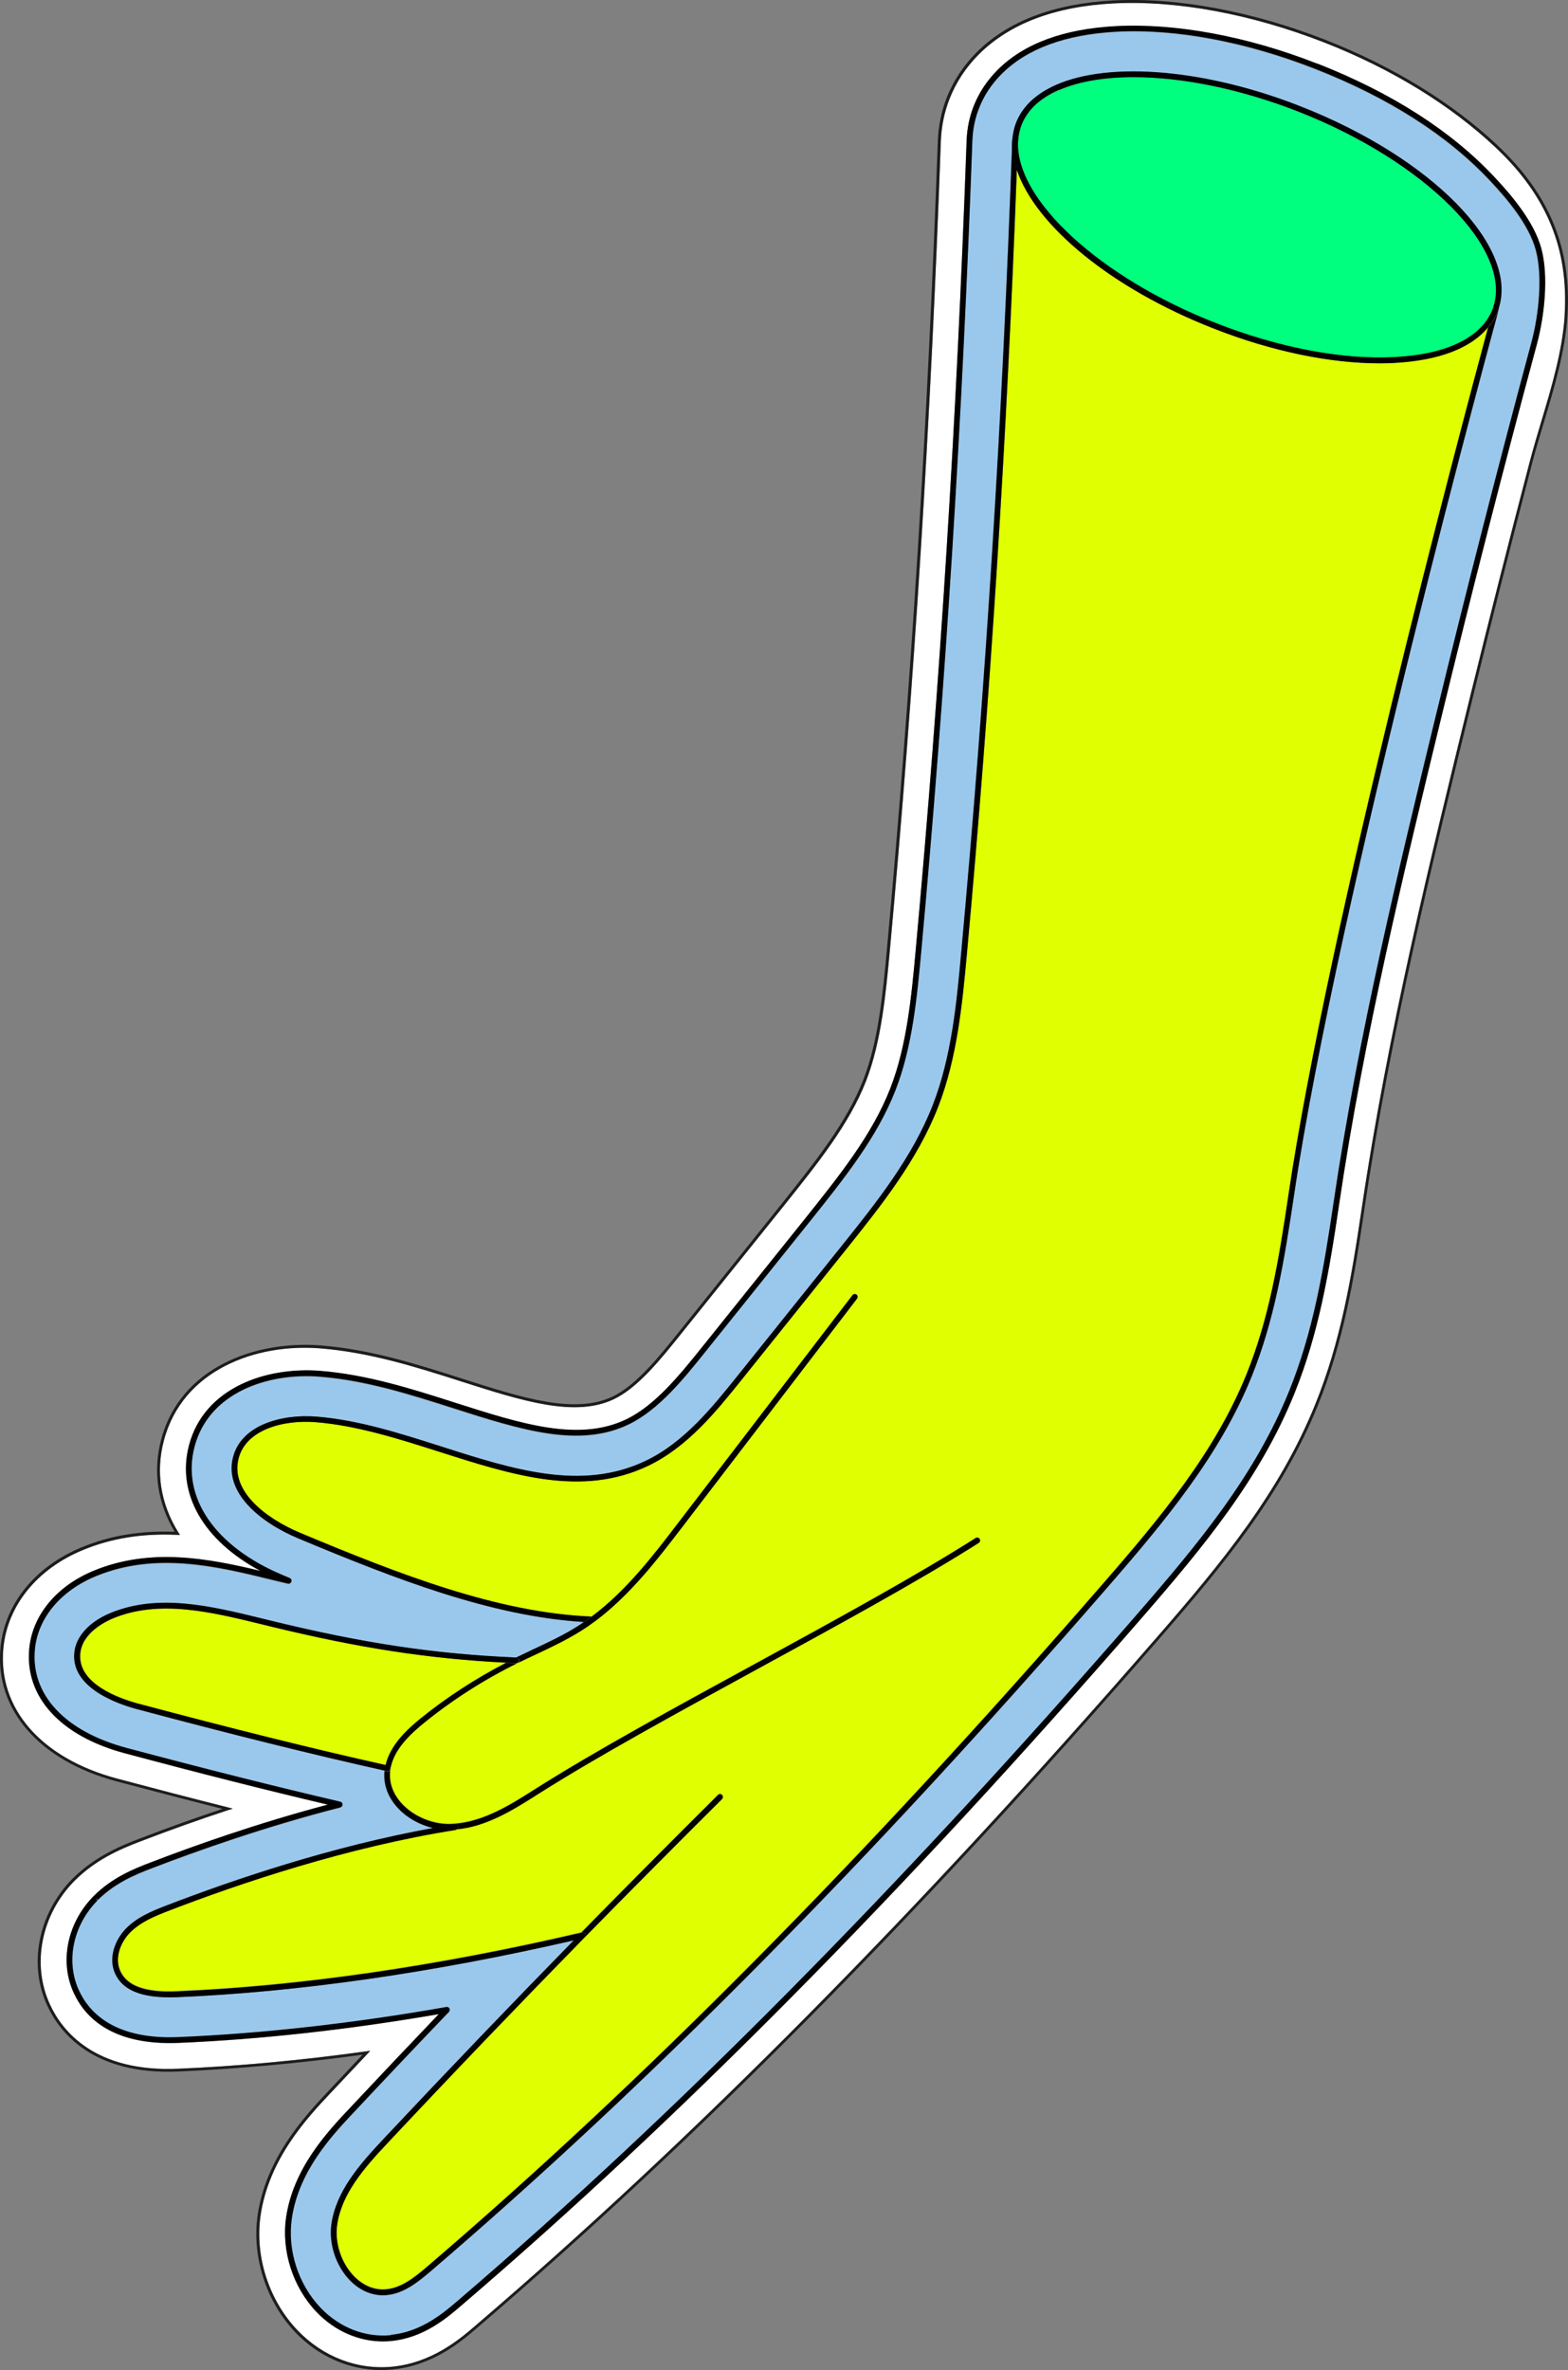 <?xml version="1.0" encoding="UTF-8"?><svg id="a" xmlns="http://www.w3.org/2000/svg" viewBox="0 0 137 207.04"><rect x="0" y="0" width="137" height="207.04" fill="#808080" stroke="none"/><defs><style>.b{fill:#fff;}.c{fill:#e0ff01;}.d{fill:#00ff7f;}.e{fill:#9ac8ec;}.f{fill:#1d1d1b;}</style></defs><path class="b" d="M130.68,12.88c-3.93-3.7-9.09-6.86-14.94-9.16C109.35,1.22,102.79,0,97.27,.29c-5.11,.27-9.06,1.77-11.74,4.45-1.14,1.14-2,2.45-2.57,3.91-.45,1.16-.71,2.4-.75,3.67-.87,24.39-2.32,47.49-4.45,70.63-.35,3.77-.74,8.03-2.09,11.49-1.45,3.72-4.19,7.15-7.1,10.79l-9.07,11.3c-1.76,2.2-3.75,4.67-5.84,5.68-3.4,1.64-8.02,.16-13.38-1.55-3.91-1.25-7.93-2.53-12.29-2.88-5.64-.45-12.05,1.89-13.67,8.07-.72,2.74-.28,5.52,1.28,8.03l.13,.2h-.24c-3.05-.15-5.75,.28-8.25,1.32-3.99,1.64-6.58,4.84-6.94,8.57-.5,5.26,3.31,9.63,9.95,11.4,3.35,.89,6.6,1.74,9.67,2.51l.42,.11-.41,.13c-2.51,.82-5.07,1.74-7.63,2.72-1.94,.74-3.99,1.67-5.79,3.46-2.92,2.96-3.77,7.32-2.12,10.84,1.03,2.22,3.85,5.9,11.2,5.57,5.22-.22,10.74-.73,16.42-1.52l.35-.05-.24,.26c-1.08,1.15-2.17,2.3-3.25,3.45-2.01,2.14-5.38,5.72-6.1,10.69-.51,3.56,.72,7.4,3.23,10.02,2.22,2.32,5.24,3.48,8.29,3.18,3.49-.34,5.92-2.43,7.23-3.56,19.14-16.38,38.62-36.06,59.56-60.15,5.72-6.57,10.71-12.64,13.83-20.32,2.24-5.52,3.17-11.04,4.08-17.18,2.27-15.34,5.95-30.35,9.51-44.86,1.58-6.46,3.31-13.26,5.13-20.21,.31-1.18,.68-2.41,1.03-3.6,.91-3.05,1.86-6.21,2.06-9.3,.37-5.8-1.54-10.46-6.03-14.69Zm3.61,17.14c-2.92,10.85-5.74,21.85-8.38,32.71-3.17,13.06-6.76,27.86-8.9,42.38-.88,5.99-1.79,11.37-3.94,16.68-3,7.38-7.87,13.3-13.47,19.73-20.87,24.02-40.28,43.62-59.34,59.93-1.21,1.04-3.24,2.78-6.06,3.06-.25,.02-.49,.04-.74,.04-2.14,0-4.23-.91-5.81-2.57-2.06-2.16-3.08-5.32-2.66-8.25,.63-4.31,3.59-7.46,5.55-9.54,2.56-2.73,5.18-5.5,7.79-8.23-7.95,1.36-15.58,2.21-22.7,2.51-5.82,.25-8.2-2.22-9.18-4.34-1.28-2.72-.59-6.12,1.71-8.46l.05-.05c1.54-1.54,3.38-2.31,4.98-2.92,3.66-1.41,9.25-3.4,15.45-5.04-5.33-1.25-11.28-2.76-17.71-4.48-5.65-1.5-8.78-4.92-8.38-9.15,.28-2.92,2.39-5.46,5.63-6.8,4.97-2.06,10.03-1.07,14.58,.02-4.99-2.66-7.37-6.75-6.25-10.99,1.31-5,6.69-6.87,11.46-6.49,4.11,.33,8.02,1.58,11.81,2.79,5.78,1.85,10.78,3.44,14.94,1.44,2.53-1.22,4.68-3.9,6.58-6.26l9.06-11.3c3.01-3.77,5.86-7.32,7.42-11.35,1.46-3.74,1.87-8.17,2.22-12.07,2.13-23.18,3.58-46.32,4.45-70.75,.04-1.03,.25-2.03,.61-2.97,.46-1.17,1.16-2.24,2.09-3.17,2.3-2.3,5.78-3.59,10.35-3.83,5.22-.27,11.47,.89,17.58,3.28,6.49,2.54,11.69,5.87,15.46,9.9,1.46,1.55,3.47,3.89,4.11,6.25,.65,2.38,.28,5.89-.37,8.3Z"/><path class="f" d="M130.85,12.7c-3.95-3.72-9.14-6.9-15.02-9.21C109.4,.97,102.81-.25,97.25,.04c-5.17,.28-9.18,1.8-11.91,4.52-1.16,1.16-2.05,2.51-2.63,3.99-.46,1.19-.72,2.45-.77,3.75-.87,24.38-2.32,47.48-4.45,70.63-.34,3.74-.73,7.99-2.07,11.42-1.44,3.69-4.17,7.1-7.06,10.73l-9.07,11.31c-1.74,2.16-3.7,4.61-5.75,5.6-3.31,1.59-7.89,.13-13.2-1.57-3.91-1.25-7.95-2.54-12.33-2.89-5.74-.44-12.28,1.93-13.94,8.26-.72,2.74-.31,5.51,1.19,8.02-2.99-.11-5.65,.33-8.13,1.36-4.08,1.68-6.73,4.96-7.09,8.77-.51,5.39,3.37,9.86,10.13,11.67,3.2,.85,6.31,1.66,9.26,2.41-2.38,.79-4.81,1.66-7.23,2.59-1.97,.75-4.04,1.69-5.88,3.52-2.99,3.04-3.87,7.51-2.17,11.12,1.06,2.27,3.94,6.04,11.44,5.71,5.12-.22,10.53-.71,16.09-1.47-1,1.06-2,2.12-3,3.19-2.03,2.16-5.43,5.78-6.17,10.83h0c-.52,3.63,.74,7.55,3.29,10.23,2.03,2.13,4.73,3.3,7.52,3.3,.32,0,.65-.02,.98-.05,3.56-.35,6.04-2.47,7.37-3.62,19.15-16.39,38.64-36.07,59.58-60.17,5.74-6.59,10.74-12.67,13.88-20.39,2.25-5.55,3.19-11.09,4.09-17.23,2.27-15.33,5.95-30.33,9.51-44.84,1.58-6.46,3.31-13.26,5.12-20.21,.31-1.18,.67-2.4,1.03-3.59,.92-3.07,1.87-6.24,2.07-9.35,.38-5.88-1.56-10.61-6.11-14.89Zm5.86,14.87c-.2,3.09-1.14,6.24-2.06,9.3-.36,1.19-.72,2.42-1.03,3.6-1.82,6.95-3.54,13.75-5.13,20.21-3.56,14.52-7.24,29.53-9.51,44.86-.9,6.13-1.84,11.66-4.08,17.18-3.12,7.68-8.11,13.75-13.83,20.32-20.94,24.09-40.42,43.76-59.56,60.15-1.31,1.12-3.74,3.21-7.23,3.56-3.06,.3-6.08-.86-8.29-3.18-2.5-2.62-3.74-6.46-3.23-10.02,.73-4.97,4.09-8.55,6.1-10.69,1.08-1.15,2.16-2.3,3.25-3.45l.24-.26-.35,.05c-5.68,.79-11.2,1.3-16.42,1.52-7.35,.33-10.17-3.35-11.2-5.57-1.65-3.52-.79-7.88,2.12-10.84,1.8-1.8,3.84-2.73,5.79-3.46,2.55-.98,5.12-1.9,7.63-2.72l.41-.13-.42-.11c-3.07-.77-6.33-1.62-9.67-2.51-6.64-1.77-10.45-6.14-9.95-11.4,.35-3.72,2.95-6.92,6.94-8.57,2.5-1.04,5.21-1.47,8.25-1.33h.24l-.13-.19c-1.56-2.51-2.01-5.28-1.28-8.03,1.62-6.18,8.03-8.52,13.67-8.07,4.35,.35,8.38,1.63,12.29,2.88,5.35,1.71,9.97,3.19,13.38,1.55,2.09-1,4.08-3.48,5.84-5.68l9.07-11.3c2.9-3.63,5.65-7.06,7.1-10.79,1.35-3.46,1.74-7.72,2.09-11.49,2.12-23.14,3.58-46.25,4.45-70.63,.05-1.27,.3-2.51,.75-3.67,.57-1.45,1.43-2.77,2.57-3.91,2.68-2.68,6.63-4.18,11.74-4.45,5.52-.29,12.08,.92,18.47,3.42,5.85,2.29,11.02,5.46,14.94,9.16,4.49,4.23,6.4,8.89,6.03,14.69Z"/><path class="e" d="M99.22,141.18c5.56-6.39,10.41-12.28,13.38-19.58,2.13-5.25,3.03-10.61,3.91-16.56,2.14-14.54,5.74-29.35,8.91-42.42,2.64-10.86,5.46-21.87,8.38-32.72,.63-2.35,.99-5.75,.37-8.04-.61-2.25-2.57-4.53-3.99-6.04-3.72-3.97-8.86-7.26-15.28-9.77-6.04-2.37-12.21-3.53-17.37-3.25-4.44,.24-7.82,1.48-10.03,3.69-.88,.88-1.55,1.89-1.98,3-.35,.89-.54,1.83-.58,2.81-.87,24.43-2.33,47.58-4.46,70.77-.36,3.94-.77,8.4-2.26,12.21-1.6,4.1-4.46,7.69-7.5,11.48l-9.06,11.3c-1.93,2.41-4.12,5.13-6.75,6.4-4.34,2.09-9.43,.46-15.31-1.41-3.76-1.2-7.64-2.44-11.69-2.76-4.55-.36-9.69,1.4-10.93,6.12-1.17,4.44,1.78,8.74,7.7,11.22l.62,.26c.12,.05,.18,.18,.14,.31-.04,.12-.17,.2-.3,.17l-1.38-.33c-4.76-1.17-10.16-2.48-15.4-.32-3.07,1.26-5.06,3.65-5.33,6.39-.38,3.96,2.62,7.18,8.01,8.62,6.82,1.82,13.11,3.41,18.68,4.7,.11,.03,.19,.12,.19,.24s-.08,.22-.19,.25c-6.57,1.68-12.53,3.8-16.38,5.28-1.55,.59-3.33,1.34-4.8,2.8l-.22-.13,.18,.18c-2.15,2.18-2.8,5.36-1.61,7.89,.92,1.98,3.17,4.29,8.71,4.05,7.32-.31,15.19-1.19,23.39-2.63,.01,0,.03,0,.04,0,.09,0,.18,.05,.22,.13,.05,.1,.03,.21-.04,.29-2.78,2.9-5.57,5.85-8.31,8.77-1.92,2.04-4.81,5.12-5.42,9.27-.4,2.78,.57,5.78,2.52,7.83,1.66,1.73,3.89,2.59,6.14,2.38,2.66-.26,4.61-1.94,5.78-2.94,19.04-16.29,38.43-35.88,59.29-59.88Zm-61.56,57.21c-1.2,1.03-2.4,1.97-3.85,2.11-.12,.01-.24,.02-.36,.02-1.06,0-2.08-.47-2.91-1.33-1.21-1.27-1.83-3.19-1.59-4.9,.42-2.83,2.37-5.1,4.51-7.38,5.64-6.01,11.25-11.86,16.69-17.42-12.39,2.85-24.06,4.52-34.69,4.97-.23,0-.46,.01-.68,.01-2.53,0-4.08-.67-4.71-2.05-.66-1.4,.02-3.04,.94-3.96,.98-.99,2.25-1.53,3.58-2.03,5.81-2.23,14.39-5.14,23.25-6.75-1.15-.27-2.24-.87-3.04-1.69-.88-.91-1.3-1.99-1.24-3.13,0-.06,.02-.12,.02-.18-6.16-1.38-13.44-3.18-21.63-5.37-1.73-.46-5.72-1.87-5.43-4.91,.14-1.42,1.32-2.72,3.17-3.48,4.19-1.73,8.8-.6,13.26,.49l.77,.19c8.1,1.97,14.29,2.9,21.34,3.2,.47-.23,.95-.45,1.42-.68,1.35-.63,2.74-1.28,4.02-2.09,.17-.1,.33-.23,.5-.34-8.07-.49-16.42-3.73-24.97-7.31-3.29-1.38-6.5-3.97-5.67-7.11,.73-2.77,4.18-3.76,7.28-3.52,3.65,.29,7.34,1.47,10.91,2.61,6.32,2.02,12.29,3.92,17.88,1.24,3.34-1.61,5.8-4.67,7.96-7.36l9.06-11.3c3.06-3.83,6.23-7.79,8.04-12.4,1.66-4.25,2.09-8.98,2.47-13.16,2.14-23.4,3.6-46.61,4.47-70.97h0v-.18s.02-.03,.03-.05c.04-.5,.14-.98,.32-1.43,.56-1.43,1.75-2.55,3.53-3.33,4.76-2.07,13.12-1.34,21.31,1.88,11.46,4.49,19.05,12.23,17.34,17.63,0,.01,0,.02,0,.04-.14,.51-14.06,51.5-17.92,77.54-.84,5.72-1.7,10.86-3.7,15.77-2.77,6.82-7.42,12.46-12.77,18.61-20.74,23.86-40.01,43.32-58.92,59.51Z"/><path d="M115.09,5.56c-6.11-2.4-12.36-3.55-17.58-3.28-4.57,.24-8.06,1.53-10.35,3.83-.93,.93-1.63,2-2.09,3.17-.37,.94-.57,1.94-.61,2.97-.87,24.43-2.33,47.57-4.45,70.75-.36,3.9-.76,8.33-2.22,12.07-1.57,4.03-4.41,7.58-7.42,11.35l-9.06,11.3c-1.9,2.36-4.05,5.04-6.58,6.26-4.16,2-9.16,.41-14.94-1.44-3.78-1.21-7.7-2.46-11.81-2.79-4.76-.37-10.14,1.49-11.46,6.49-1.11,4.23,1.26,8.33,6.25,10.99-4.55-1.09-9.61-2.07-14.58-.02-3.25,1.34-5.35,3.88-5.63,6.8-.4,4.22,2.73,7.64,8.38,9.15,6.43,1.72,12.38,3.22,17.71,4.48-6.2,1.64-11.79,3.63-15.45,5.04-1.6,.6-3.44,1.38-4.98,2.92l-.05,.05c-2.3,2.33-2.99,5.73-1.71,8.46,.98,2.12,3.37,4.59,9.18,4.34,7.12-.3,14.76-1.14,22.7-2.51-2.61,2.73-5.22,5.49-7.79,8.23-1.96,2.08-4.92,5.24-5.55,9.54-.42,2.93,.6,6.09,2.66,8.25,1.58,1.65,3.67,2.57,5.81,2.57,.25,0,.49-.01,.74-.04,2.82-.28,4.85-2.02,6.06-3.06,19.05-16.31,38.46-35.91,59.34-59.93,5.59-6.42,10.47-12.34,13.47-19.73,2.15-5.3,3.06-10.69,3.94-16.68,2.14-14.52,5.73-29.32,8.9-42.38,2.63-10.85,5.45-21.86,8.38-32.71,.65-2.42,1.02-5.92,.37-8.3-.64-2.36-2.65-4.7-4.11-6.25-3.77-4.02-8.97-7.35-15.46-9.9ZM34.16,203.99c-2.25,.22-4.48-.65-6.14-2.38-1.96-2.05-2.93-5.05-2.52-7.83,.61-4.15,3.5-7.23,5.42-9.27,2.73-2.92,5.53-5.87,8.31-8.77,.07-.08,.09-.2,.04-.29-.04-.08-.13-.13-.22-.13-.01,0-.03,0-.04,0-8.19,1.44-16.06,2.32-23.39,2.63-5.53,.24-7.79-2.07-8.71-4.05-1.19-2.54-.54-5.71,1.61-7.89l-.18-.18,.22,.13c1.47-1.47,3.25-2.22,4.8-2.8,3.85-1.48,9.81-3.6,16.38-5.28,.11-.03,.19-.13,.19-.25s-.08-.21-.19-.24c-5.57-1.3-11.86-2.88-18.68-4.7-5.39-1.44-8.39-4.66-8.01-8.62,.26-2.73,2.25-5.12,5.33-6.39,5.24-2.17,10.64-.85,15.4,.32l1.38,.33c.13,.03,.25-.04,.3-.17,.04-.12-.02-.26-.14-.31l-.62-.26c-5.92-2.48-8.87-6.79-7.7-11.22,1.24-4.72,6.39-6.48,10.93-6.12,4.05,.32,7.94,1.56,11.69,2.76,5.88,1.88,10.97,3.5,15.31,1.41,2.64-1.27,4.82-3.99,6.75-6.4l9.06-11.3c3.04-3.8,5.9-7.38,7.5-11.48,1.49-3.81,1.9-8.27,2.26-12.21,2.13-23.19,3.58-46.34,4.46-70.77,.04-.98,.23-1.92,.58-2.81,.43-1.11,1.1-2.12,1.98-3,2.21-2.21,5.58-3.45,10.03-3.69,5.16-.28,11.32,.88,17.37,3.25,6.42,2.52,11.56,5.8,15.28,9.77,1.42,1.51,3.38,3.79,3.99,6.04,.62,2.29,.26,5.69-.37,8.04-2.92,10.85-5.74,21.86-8.38,32.72-3.17,13.07-6.77,27.88-8.91,42.42-.88,5.95-1.78,11.31-3.91,16.56-2.97,7.31-7.82,13.19-13.38,19.58-20.86,24-40.25,43.58-59.29,59.88-1.17,1-3.12,2.68-5.78,2.94Z"/><path class="d" d="M88.94,12.41h0c-.21,5.08,7.21,11.87,17.26,15.81,5.52,2.17,11.1,3.23,15.69,2.98,4.53-.24,7.55-1.72,8.5-4.15,.03-.08,.06-.14,.07-.21v-.02c1.67-5.07-5.97-12.72-17.02-17.06-5.05-1.98-10.15-3.01-14.4-3.01-2.55,0-4.79,.37-6.53,1.13-1.65,.72-2.75,1.75-3.26,3.05-.18,.46-.29,.97-.31,1.5Z"/><path class="c" d="M22.84,141.89c-4.38-1.07-8.91-2.18-12.95-.51-.63,.26-2.69,1.24-2.86,3.07-.26,2.65,3.45,3.94,5.06,4.38,8.18,2.19,15.45,3.99,21.6,5.36,.39-1.71,1.83-3.08,3.06-4.08,2.31-1.87,4.82-3.49,7.46-4.86-6.74-.34-12.78-1.27-20.58-3.17l-.77-.19Z"/><path class="c" d="M121.92,31.7c-.45,.02-.9,.04-1.36,.04-4.38,0-9.49-1.06-14.54-3.05-8.87-3.47-15.53-8.96-17.17-13.83-.87,23.48-2.3,45.94-4.37,68.55-.39,4.21-.83,8.98-2.51,13.29-1.83,4.69-5.03,8.67-8.11,12.53l-9.06,11.3c-2.2,2.74-4.69,5.85-8.14,7.5-5.78,2.77-11.84,.84-18.25-1.21-3.54-1.13-7.21-2.3-10.8-2.59-2.89-.23-6.1,.66-6.75,3.15-.75,2.83,2.29,5.22,5.38,6.52,8.75,3.66,17.27,6.97,25.44,7.31,3.03-2.24,5.44-5.39,7.57-8.18l15.24-19.91c.08-.11,.24-.13,.35-.05,.11,.08,.13,.24,.05,.35l-15.24,19.91c-2.16,2.82-4.6,6.02-7.7,8.3,0,0-.01,0-.02,.01l-.02,.02c-.37,.28-.75,.54-1.12,.77-1.3,.82-2.71,1.48-4.07,2.12-.49,.23-.98,.46-1.47,.7,0,0-.02,0-.02,0l-.05,.02c-2.91,1.44-5.62,3.18-8.11,5.19-1.23,1-2.67,2.35-2.95,4.03-.02,.12-.04,.24-.04,.36-.07,1.25,.56,2.19,1.1,2.75,1.02,1.06,2.57,1.71,4.06,1.71,.03,0,.06,0,.08,0,.15,0,.31-.01,.46-.03,2.55-.2,4.94-1.72,6.86-2.94,5.24-3.33,12.39-7.24,19.32-11.01,6.91-3.77,14.06-7.68,19.29-11,.12-.07,.27-.04,.35,.08,.07,.12,.04,.27-.08,.34-5.24,3.33-12.39,7.24-19.32,11.01-6.91,3.77-14.06,7.68-19.29,11-1.95,1.24-4.37,2.77-7.01,3.01-.02,0-.03,.03-.06,.04-9.47,1.5-18.85,4.66-25.06,7.05-1.28,.49-2.5,1-3.41,1.92-.8,.81-1.4,2.21-.84,3.4,.6,1.29,2.2,1.86,4.92,1.74,10.81-.45,22.71-2.18,35.35-5.13,3.94-4.02,7.96-8.06,11.94-12.02,.1-.1,.26-.1,.35,0,.1,.1,.1,.26,0,.35-3.99,3.97-8.02,8.02-11.97,12.05,0,0,0,.02-.01,.02,0,0-.02,0-.02,0-5.61,5.73-11.42,11.78-17.25,18-2.08,2.22-3.98,4.43-4.38,7.11-.23,1.56,.34,3.33,1.45,4.49,.81,.85,1.83,1.27,2.86,1.16,1.31-.13,2.44-1.02,3.57-1.99,18.89-16.17,38.15-35.62,58.87-59.46,5.32-6.11,9.95-11.71,12.69-18.46,1.97-4.87,2.83-9.97,3.67-15.66,3.45-23.29,14.92-66.45,17.44-75.79-1.49,1.78-4.26,2.86-8.07,3.07Z"/><path d="M109.35,120.27c1.99-4.92,2.85-10.05,3.7-15.77,3.85-26.04,17.78-77.03,17.92-77.54,0-.01,0-.02,0-.04,0,.01,0,.03,0,.04-.02,.09-.05,.18-.09,.27-.2,.52-.51,.98-.87,1.41-2.52,9.34-13.99,52.51-17.44,75.79-.84,5.69-1.69,10.79-3.67,15.66-2.74,6.75-7.37,12.36-12.69,18.46-20.72,23.84-39.98,43.29-58.87,59.46-1.14,.98-2.27,1.86-3.57,1.99-1.03,.11-2.04-.31-2.86-1.16-1.11-1.16-1.68-2.92-1.45-4.49,.39-2.68,2.29-4.89,4.38-7.11,5.83-6.22,11.64-12.27,17.25-18-.04,.03-.08,.05-.13,.05-.27,.06-.53,.12-.8,.18-5.44,5.56-11.05,11.41-16.69,17.42-2.14,2.28-4.09,4.55-4.51,7.38-.25,1.71,.38,3.64,1.59,4.9,.83,.87,1.85,1.33,2.91,1.33,.12,0,.24,0,.36-.02,1.45-.14,2.65-1.08,3.85-2.11,18.91-16.19,38.18-35.65,58.92-59.51,5.35-6.14,10-11.78,12.77-18.61Z"/><path d="M63.08,156.81c-.1-.1-.25-.1-.35,0-3.98,3.96-8,8-11.94,12.02l.07-.02s.04,0,.06,0c.07,.01,.14,.03,.19,.08,.09,.09,.08,.23,0,.33,3.95-4.03,7.98-8.08,11.97-12.05,.1-.1,.1-.26,0-.35Z"/><path d="M88.45,12.22v.17c0-.08,.02-.15,.02-.23,0,.02-.02,.03-.02,.05Z"/><polygon points="88.94 12.41 88.94 12.42 88.94 12.41 88.94 12.41"/><path d="M51.94,141.65h-.02s.01,0,.02,0Z"/><path d="M51.6,141.28s.05-.04,.07-.06c-8.17-.34-16.69-3.65-25.44-7.31-3.09-1.3-6.13-3.7-5.38-6.52,.65-2.49,3.87-3.38,6.75-3.15,3.59,.29,7.25,1.46,10.8,2.59,6.42,2.05,12.48,3.98,18.25,1.21,3.45-1.66,5.94-4.76,8.14-7.5l9.06-11.3c3.09-3.86,6.28-7.84,8.11-12.53,1.68-4.32,2.12-9.09,2.51-13.29,2.07-22.61,3.5-45.07,4.37-68.55-.29-.84-.44-1.67-.4-2.47h0c-.86,24.36-2.32,47.58-4.47,70.98-.38,4.17-.82,8.91-2.47,13.16-1.8,4.62-4.97,8.57-8.04,12.4l-9.06,11.3c-2.17,2.7-4.62,5.76-7.96,7.36-5.6,2.69-11.57,.78-17.88-1.24-3.57-1.14-7.26-2.32-10.91-2.61-3.1-.24-6.55,.75-7.28,3.52-.83,3.13,2.39,5.73,5.67,7.11,8.56,3.58,16.91,6.82,24.97,7.31,.2-.13,.39-.26,.59-.4Z"/><path d="M39.75,159.35c.13-.02,.26,.07,.29,.21,.02,.11-.05,.2-.15,.25,2.64-.23,5.06-1.77,7.01-3.01,5.22-3.32,12.37-7.22,19.29-11,6.92-3.78,14.08-7.68,19.32-11.01,.12-.07,.15-.23,.08-.34-.07-.12-.23-.15-.35-.08-5.22,3.32-12.37,7.22-19.29,11-6.92,3.78-14.08,7.68-19.32,11.01-1.92,1.22-4.31,2.74-6.86,2.94-.15,.01-.31,.02-.46,.03-.03,0-.06,0-.08,0-1.49,0-3.04-.65-4.06-1.71-.54-.56-1.17-1.5-1.1-2.75,0-.12,.02-.24,.04-.36,.28-1.68,1.72-3.03,2.95-4.03,2.48-2.01,5.2-3.75,8.11-5.19l.05-.02s-.06,.02-.09,.02h-.01c-.31-.01-.61-.03-.91-.05-2.64,1.37-5.15,2.99-7.46,4.86-1.24,1-2.67,2.36-3.06,4.08,.08,.02,.16,.04,.24,.05,.13,.03,.22,.16,.19,.3-.03,.12-.13,.2-.24,.2-.02,0-.04,0-.05,0-.07-.02-.15-.03-.22-.05,0,.06-.02,.12-.02,.18-.06,1.13,.36,2.21,1.24,3.13,.79,.83,1.88,1.42,3.04,1.69,.64-.12,1.27-.22,1.91-.33Z"/><path d="M45.37,145.05c0,.14-.11,.25-.24,.25,.03,0,.06,0,.09-.02,0,0,.02,0,.02,0,.49-.24,.98-.47,1.47-.7,1.36-.64,2.77-1.3,4.07-2.12,.37-.23,.75-.49,1.12-.77l.02-.02h.02c3.1-2.3,5.54-5.49,7.7-8.31l15.24-19.91c.08-.11,.06-.27-.05-.35-.11-.08-.27-.06-.35,.05l-15.24,19.91c-2.13,2.79-4.54,5.94-7.57,8.18-.02,.02-.05,.04-.07,.06-.2,.15-.39,.27-.59,.4-.17,.11-.34,.24-.5,.34-1.28,.81-2.67,1.46-4.02,2.09-.47,.22-.95,.45-1.42,.68h.05c.14,0,.25,.12,.25,.26Z"/><path d="M33.86,154.73c.11,0,.22-.08,.24-.2,.03-.13-.06-.27-.19-.3-.08-.02-.16-.04-.24-.05-6.15-1.37-13.41-3.18-21.6-5.36-1.61-.43-5.32-1.72-5.06-4.38,.17-1.83,2.24-2.81,2.86-3.07,4.05-1.67,8.57-.56,12.95,.51l.77,.19c7.8,1.9,13.84,2.83,20.58,3.17,.31,.02,.61,.04,.91,.05h.01c.14,0,.24-.11,.24-.25,0-.14-.11-.25-.25-.25h-.05c-7.05-.31-13.24-1.23-21.34-3.21l-.77-.19c-4.46-1.09-9.07-2.22-13.26-.49-1.85,.76-3.04,2.06-3.17,3.48-.29,3.03,3.7,4.44,5.43,4.91,8.2,2.19,15.47,4,21.63,5.37,.07,.02,.15,.03,.22,.05,.02,0,.04,0,.05,0Z"/><path d="M50.95,169.3s.09-.03,.13-.05c0,0,.02,0,.02,0,0,0,0-.02,.01-.02,.08-.1,.09-.23,0-.33-.05-.05-.12-.07-.19-.08-.02,0-.04,0-.06,0l-.07,.02c-12.64,2.95-24.53,4.67-35.35,5.13-2.71,.12-4.32-.45-4.92-1.74-.56-1.18,.04-2.59,.84-3.4,.91-.92,2.13-1.43,3.41-1.92,6.2-2.39,15.58-5.55,25.06-7.05,.02,0,.04-.03,.06-.04,.1-.05,.17-.14,.15-.25-.02-.14-.15-.23-.29-.21-.64,.1-1.27,.21-1.91,.33-8.85,1.6-17.44,4.51-23.25,6.75-1.33,.51-2.61,1.04-3.58,2.03-.91,.93-1.6,2.56-.94,3.96,.63,1.37,2.18,2.05,4.71,2.05,.22,0,.45,0,.68-.01,10.63-.45,22.3-2.12,34.69-4.97,.27-.06,.53-.12,.8-.18Z"/><path d="M88.85,14.86c1.64,4.87,8.3,10.36,17.17,13.83,5.05,1.99,10.16,3.05,14.54,3.05,.46,0,.92-.01,1.36-.04,3.81-.21,6.59-1.29,8.07-3.07,.36-.43,.67-.9,.87-1.41,.03-.09,.07-.18,.09-.27,0-.01,0-.03,0-.04,1.72-5.4-5.88-13.14-17.34-17.63-8.19-3.22-16.56-3.95-21.31-1.88-1.78,.78-2.97,1.9-3.53,3.33-.17,.44-.27,.93-.32,1.43,0,.08-.03,.15-.03,.23h0c-.03,.8,.12,1.62,.4,2.47Zm3.67-6.99c1.74-.76,3.98-1.13,6.53-1.13,4.25,0,9.35,1.03,14.4,3.01,11.06,4.34,18.7,11.99,17.03,17.06v.02c-.02,.07-.05,.14-.08,.21-.96,2.43-3.98,3.91-8.5,4.15-4.59,.25-10.17-.81-15.69-2.98-10.05-3.93-17.47-10.73-17.26-15.81h0c.03-.53,.13-1.04,.31-1.5,.51-1.3,1.61-2.33,3.26-3.05Z"/></svg>